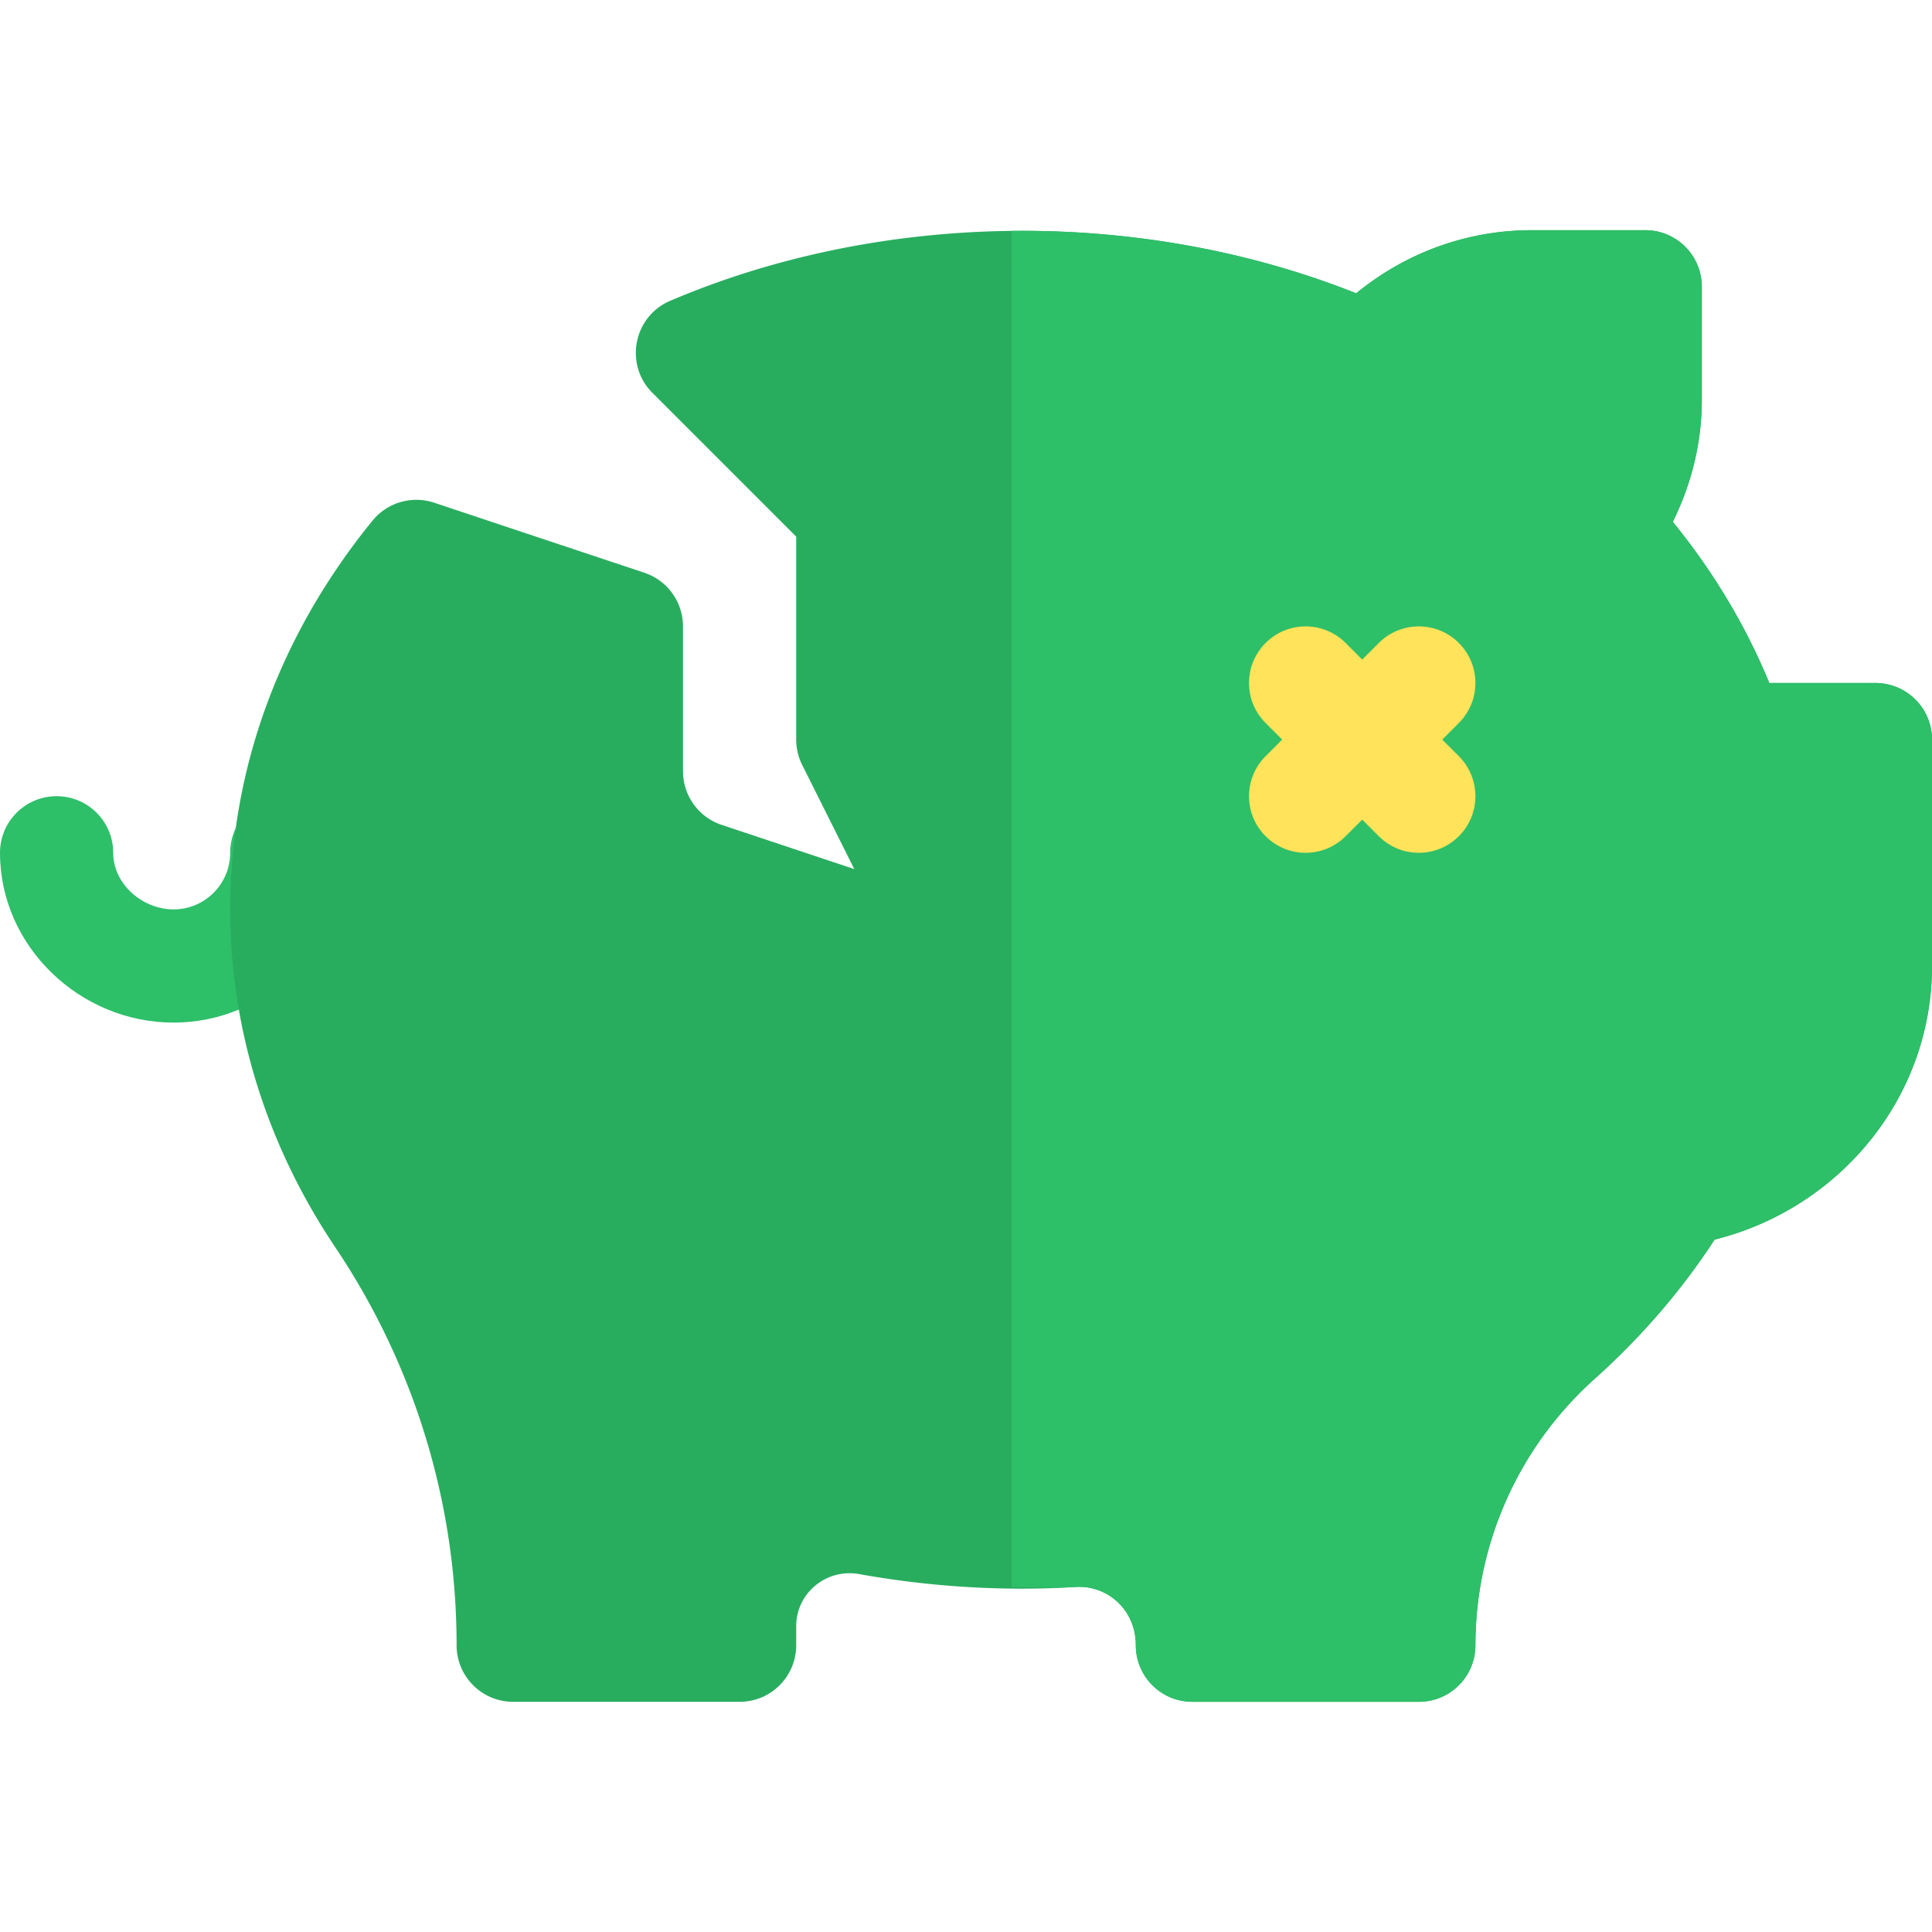 <svg xmlns="http://www.w3.org/2000/svg" xmlns:svgjs="http://svgjs.com/svgjs" xmlns:xlink="http://www.w3.org/1999/xlink" width="288" height="288"><svg xmlns="http://www.w3.org/2000/svg" xmlns:svgjs="http://svgjs.com/svgjs" xmlns:xlink="http://www.w3.org/1999/xlink" width="288" height="288"><svg xmlns="http://www.w3.org/2000/svg" width="288" height="288" viewBox="0 0 512 512"><path fill="#2ebf69" d="M46 271c-24.814 0-46-20.186-46-45 0-8.291 6.709-15 15-15s15 6.709 15 15c0 8.276 7.724 15 16 15s15-6.724 15-15c0-8.291 6.709-15 15-15s15 6.709 15 15c0 24.814-20.186 45-45 45z" class="colorffa64d svgShape color9b8be8"/><path fill="#28ad5f" d="M391 436c0 8.291-6.709 15-15 15h-60c-8.291 0-15-6.709-15-15 0-9.631-7.786-15.972-15.923-15.439-18.75 1.201-38.613-.015-57.48-3.428-8.625-1.49-16.597 5.052-16.597 13.843V436c0 8.291-6.709 15-15 15h-60c-8.291 0-15-6.709-15-15 0-37.646-11.133-74.15-32.197-105.527C70.609 303.358 61 272.421 61 241c0-37.104 13.037-72.729 37.72-103.022a14.992 14.992 0 0116.377-4.746l55.649 18.545A14.982 14.982 0 01181 166v38.378a14.999 14.999 0 0010.257 14.23l35.139 11.713-13.813-27.612a15.01 15.01 0 01-1.582-6.709v-53.789L172.9 104.11c-7.479-7.448-5.084-20.234 4.731-24.404 56.162-23.936 124.438-24.785 181.772-1.978C372.675 66.874 388.891 61 406 61h30c8.291 0 15 6.709 15 15v30c0 11.089-2.637 22.075-7.69 32.285 10.767 13.242 19.336 27.539 25.576 42.715H497c8.291 0 15 6.709 15 15v60c0 34.79-24.408 64.233-57.616 72.51-8.716 13.403-19.409 25.811-31.831 36.943C402.499 383.397 391 409.105 391 436z" class="colorfc6 svgShape color8c79e8"/><path fill="#2ebf69" d="M285.077 420.561C293.214 420.028 301 426.369 301 436c0 8.291 6.709 15 15 15h60c8.291 0 15-6.709 15-15 0-26.895 11.499-52.603 31.553-70.547 12.422-11.133 23.115-23.54 31.831-36.943C487.592 320.233 512 290.79 512 256v-60c0-8.291-6.709-15-15-15h-28.114c-6.24-15.176-14.81-29.473-25.576-42.715 5.054-10.21 7.69-21.196 7.69-32.285V76c0-8.291-6.709-15-15-15h-30c-17.109 0-33.325 5.874-46.597 16.729-28.667-11.404-60.07-16.893-91.326-16.54V420.57c5.695.062 11.447.346 17-.009z" class="colorffa64d svgShape color9b8be8"/><path fill="#ffe35a" d="M382.211 196l4.395-4.395c5.859-5.859 5.859-15.352 0-21.211s-15.352-5.859-21.211 0L361 174.789l-4.395-4.395c-5.859-5.859-15.352-5.859-21.211 0s-5.859 15.352 0 21.211l4.395 4.395-4.395 4.395c-5.859 5.859-5.859 15.352 0 21.211s15.351 5.86 21.211 0l4.395-4.395 4.395 4.395c5.859 5.859 15.351 5.86 21.211 0 5.859-5.859 5.859-15.352 0-21.211z" class="color3b3b4d svgShape colorffe35a"/></svg></svg></svg>